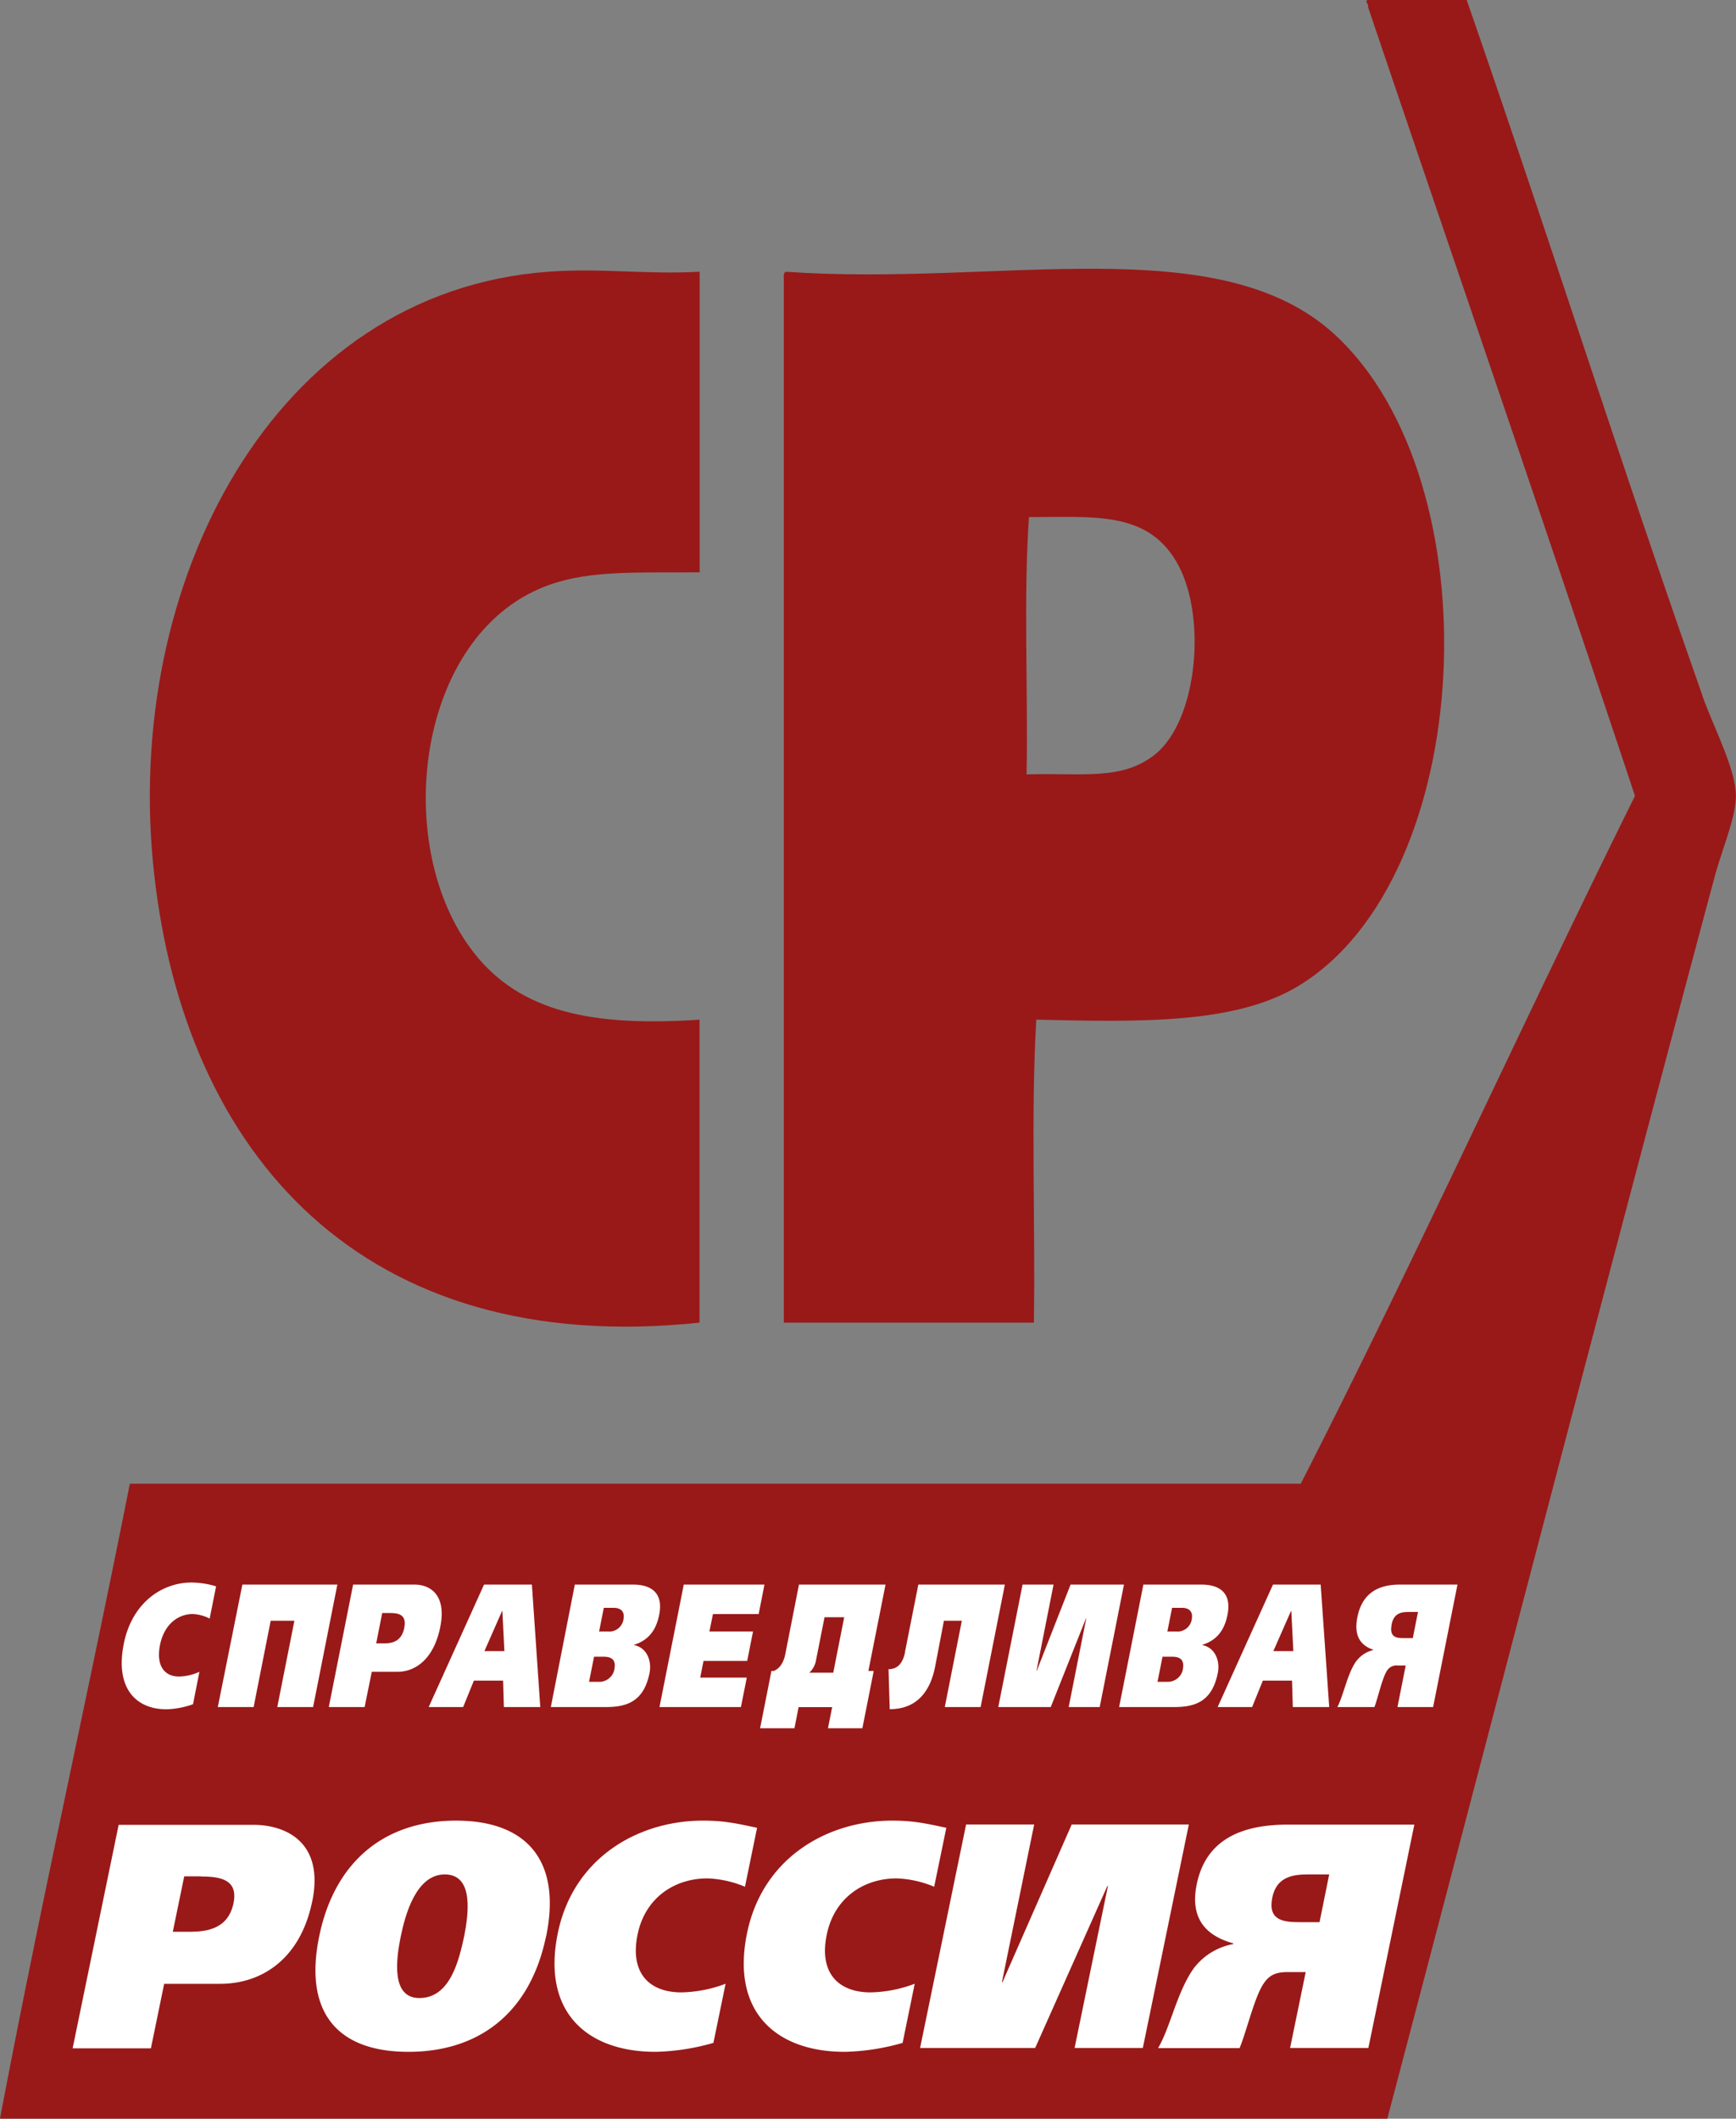 <?xml version="1.0" encoding="UTF-8"?> <svg xmlns="http://www.w3.org/2000/svg" viewBox="0 0 484.54 591.24"><rect x="0" y="0" width="484.54" height="591.24" fill="#808080" stroke="none"/><defs><style>.cls-1{fill:#fff;}.cls-2{fill:#991918;}</style></defs><g id="Слой_2" data-name="Слой 2"><g id="Слой_1-2" data-name="Слой 1"><polygon class="cls-1" points="40.05 425.05 10.84 581.5 384.05 581.5 419.87 426.93 40.05 425.05"></polygon><path class="cls-2" d="M195.29,75.83v83.89c-18.47.19-32.35-.87-45,4.7-34.5,15.22-40.74,72.33-18.12,101.33,13,16.72,33.25,20.81,63.08,18.8V369.1C101.15,379,51.59,322.06,43,243.61,34.06,162.9,76.35,81.48,153,75.83c14.84-1.09,27.29.82,42.28,0"></path><path class="cls-2" d="M219.45,75.84C279,80,340.07,63.64,372.46,93.28c44.65,40.89,39.78,151.7-10.07,181.87-17.56,10.63-43.93,10.07-73.15,9.4-1.56,26.84-.22,56.59-.67,84.55H218.78V77.85c-.06-.95-.11-1.9.67-2m67.11,140.25c15.55-.47,26.32,1.77,35.57-5.36,12.37-9.55,14.92-39.76,6-54.36-8.36-13.76-22.92-12.07-40.93-12.08-1.57,22.59-.22,48.09-.67,71.8"></path><path class="cls-2" d="M475.14,194C452.09,128.59,431.53,63.72,409.37,0H381.85c-1.14.27.15.87,0,2,24.82,73.38,50,146.38,74.49,220.11-31.49,63.58-61.17,129-93.28,191.94H36.24C24.48,473.44,11.32,531.42,0,591.24H387.22C417.42,476.61,447.68,360,478.49,245c2.23-8.34,6.29-17.42,6-23.49-.31-7.5-6.29-18.73-9.39-27.51M368.62,442.2,371,476.38H360.84l-.22-7.39h-8.14l-3,7.39h-9.62l15.45-34.18Zm-33.24,0c4.5,0,8.53,1.91,7.23,8.42-.92,4.7-3.3,7.2-7,8.38l0,.1c3.48.63,5,4.35,4.29,7.78-1.71,8.62-7.15,9.5-12.54,9.5h-15l6.77-34.18Zm-41.32,0-4.77,24.09h.07l9.45-24.09h14.9l-6.77,34.18h-8.66l4.91-24.77h-.07l-9.85,24.77H278.63l6.78-34.18Zm-41.48,18.86,3.74-18.86h24.15l-6.77,34.18h-10l4.76-24.09h-5L261,465.12c-1.33,6.76-5,11.85-12.67,11.85L248,465.81c2.61,0,4-1.77,4.62-4.75M216,466.29c1.74-.73,2.76-2.49,3.2-4.75L223,442.2h24.16l-4.78,24.09h1.49l-3.17,16H231.1l1.17-5.89H222.9l-1.16,5.89h-9.59l3.17-16Zm-2.63-24.09-1.62,8.23H199l-1,4.85h12.18l-1.63,8.23H196.36l-.92,4.65h13l-1.64,8.22H184.07l6.78-34.18Zm-64.91,0,2.34,34.18H140.64l-.22-7.39h-8.15l-3,7.39h-9.62l15.45-34.18Zm-32.75,0c4.06,0,9,2.55,7.19,11.75-1.76,8.91-6.84,12.59-12,12.59h-7.13l-2,9.84h-10l6.79-34.18Zm-48.06,0H94.16l-6.77,34.18h-10l4.78-24.09H75.55l-4.76,24.09h-10ZM34.53,458.8c2.27-11.46,10.62-17.18,18.94-17.18a24.27,24.27,0,0,1,6.84,1.07l-1.79,9a11.26,11.26,0,0,0-4.71-1.27c-4.24,0-8,3-9.14,8.57-1.16,5.88,1.22,8.87,5.34,8.87a14.46,14.46,0,0,0,5.65-1.33l-1.79,9.06A24.48,24.48,0,0,1,46.46,477c-8.61,0-14.34-6-11.93-18.17m52.61,71.78c-3.34,16.27-14.26,23-25.68,23H45.82l-3.7,18H20.27l12.85-62.37H70.69c8.88,0,19.91,4.65,16.45,21.44m65.25,9.75C148,561.59,133.84,572.59,114,572.59s-29.28-11-24.9-32.26c4.3-20.91,18.29-32.26,38.19-32.26s29.45,11.35,25.15,32.26m8-98.13h16.31c4.49,0,8.53,1.91,7.24,8.42-.93,4.7-3.32,7.2-7,8.38l0,.1c3.48.63,5,4.35,4.3,7.78-1.71,8.62-7.17,9.5-12.55,9.5h-15Zm38.68,127.89a63,63,0,0,1-16.17,2.5c-18.91,0-31.83-10.91-27.25-33.16,4.3-20.9,22.27-31.36,40.53-31.36,6,0,9.45.81,15.08,2l-3.38,16.45a29.72,29.72,0,0,0-10.45-2.33c-9.29,0-17.42,5.45-19.52,15.64-2.21,10.73,3.2,16.17,12.25,16.17a36.94,36.94,0,0,0,12.31-2.41Zm52.81,0a62.89,62.89,0,0,1-16.16,2.5c-18.91,0-31.83-10.91-27.25-33.16,4.3-20.9,22.27-31.36,40.54-31.36,6,0,9.44.81,15.07,2l-3.39,16.45a29.67,29.67,0,0,0-10.44-2.33c-9.29,0-17.42,5.45-19.53,15.64C228.53,550.52,233.93,556,243,556a36.8,36.8,0,0,0,12.31-2.41Zm48,1.42,9.31-45.21h-.16l-20.15,45.21H256.81l12.84-62.37h19l-9,44h.16l19.32-44h32.69l-12.84,62.37Zm82,0H360.08l4.36-21.18h-4.88c-2.7,0-5,.36-6.87,3.22-2.56,3.75-4.8,13.49-6.71,18H323.24c3.53-6.07,5.27-15.73,10-22.34a17.87,17.87,0,0,1,11-6.7l0-.18c-7.71-2.14-12.18-7-10.21-16.53,2.47-12,11.82-16.62,25.44-16.62h35.29ZM400,476.38h-9.95l2.3-11.6h-2.23a3.13,3.13,0,0,0-3.17,1.76c-1.22,2.06-2.39,7.39-3.33,9.84H373.28c1.7-3.32,2.64-8.62,4.88-12.24a8.35,8.35,0,0,1,5.11-3.67l0-.1c-3.49-1.18-5.45-3.82-4.41-9.06,1.3-6.56,5.62-9.11,11.84-9.11H406.8Z"></path><path class="cls-2" d="M174,452c.51-2.54-1-3.32-2.76-3.32h-2.71l-1.31,6.61h2.49A4,4,0,0,0,174,452"></path><path class="cls-2" d="M112.84,454.2c.72-3.63-1.61-4.07-4-4.07h-2.16L105,458.61h2.2c2.37,0,4.91-.59,5.66-4.41"></path><polygon class="cls-2" points="140.22 449.55 140.14 449.55 135.21 460.76 140.78 460.76 140.22 449.55"></polygon><path class="cls-2" d="M235.63,451.31h-5.49l-2.35,11.85a6.16,6.16,0,0,1-1.91,3.63h6.69Z"></path><path class="cls-2" d="M124.14,523.08c-8.07,0-11.07,11.44-12.27,17.25-1.38,6.7-2.65,17.25,5.17,17.25,8.64,0,11.06-10.55,12.52-17.25,1.11-5.81,2.9-17.25-5.42-17.25"></path><path class="cls-2" d="M56.14,523.62H51.42l-3.19,15.46H53c5.22,0,10.74-1.07,12.18-8,1.35-6.62-3.77-7.42-9.07-7.42"></path><path class="cls-2" d="M171.48,465.81c.58-2.95-1.18-3.48-3-3.48h-2.67l-1.4,7H167a4.31,4.31,0,0,0,4.5-3.53"></path><path class="cls-2" d="M388.43,453.37c-.7,3.47,1.26,3.77,3.3,3.77h2.6l1.45-7.3H393c-2,0-4,.44-4.6,3.53"></path><polygon class="cls-2" points="360.42 449.55 360.34 449.55 355.41 460.76 360.99 460.76 360.42 449.55"></polygon><path class="cls-2" d="M330.14,465.81c.58-2.95-1.17-3.48-3-3.48h-2.67l-1.39,7h2.6a4.31,4.31,0,0,0,4.49-3.53"></path><path class="cls-2" d="M355.12,529.51c-1.31,6.34,3,6.89,7.46,6.89h5.72L371,523.08h-6c-4.4,0-8.72.81-9.88,6.43"></path><path class="cls-2" d="M332.61,452c.51-2.54-1-3.32-2.75-3.32h-2.72l-1.31,6.61h2.49a4,4,0,0,0,4.29-3.29"></path></g></g></svg> 